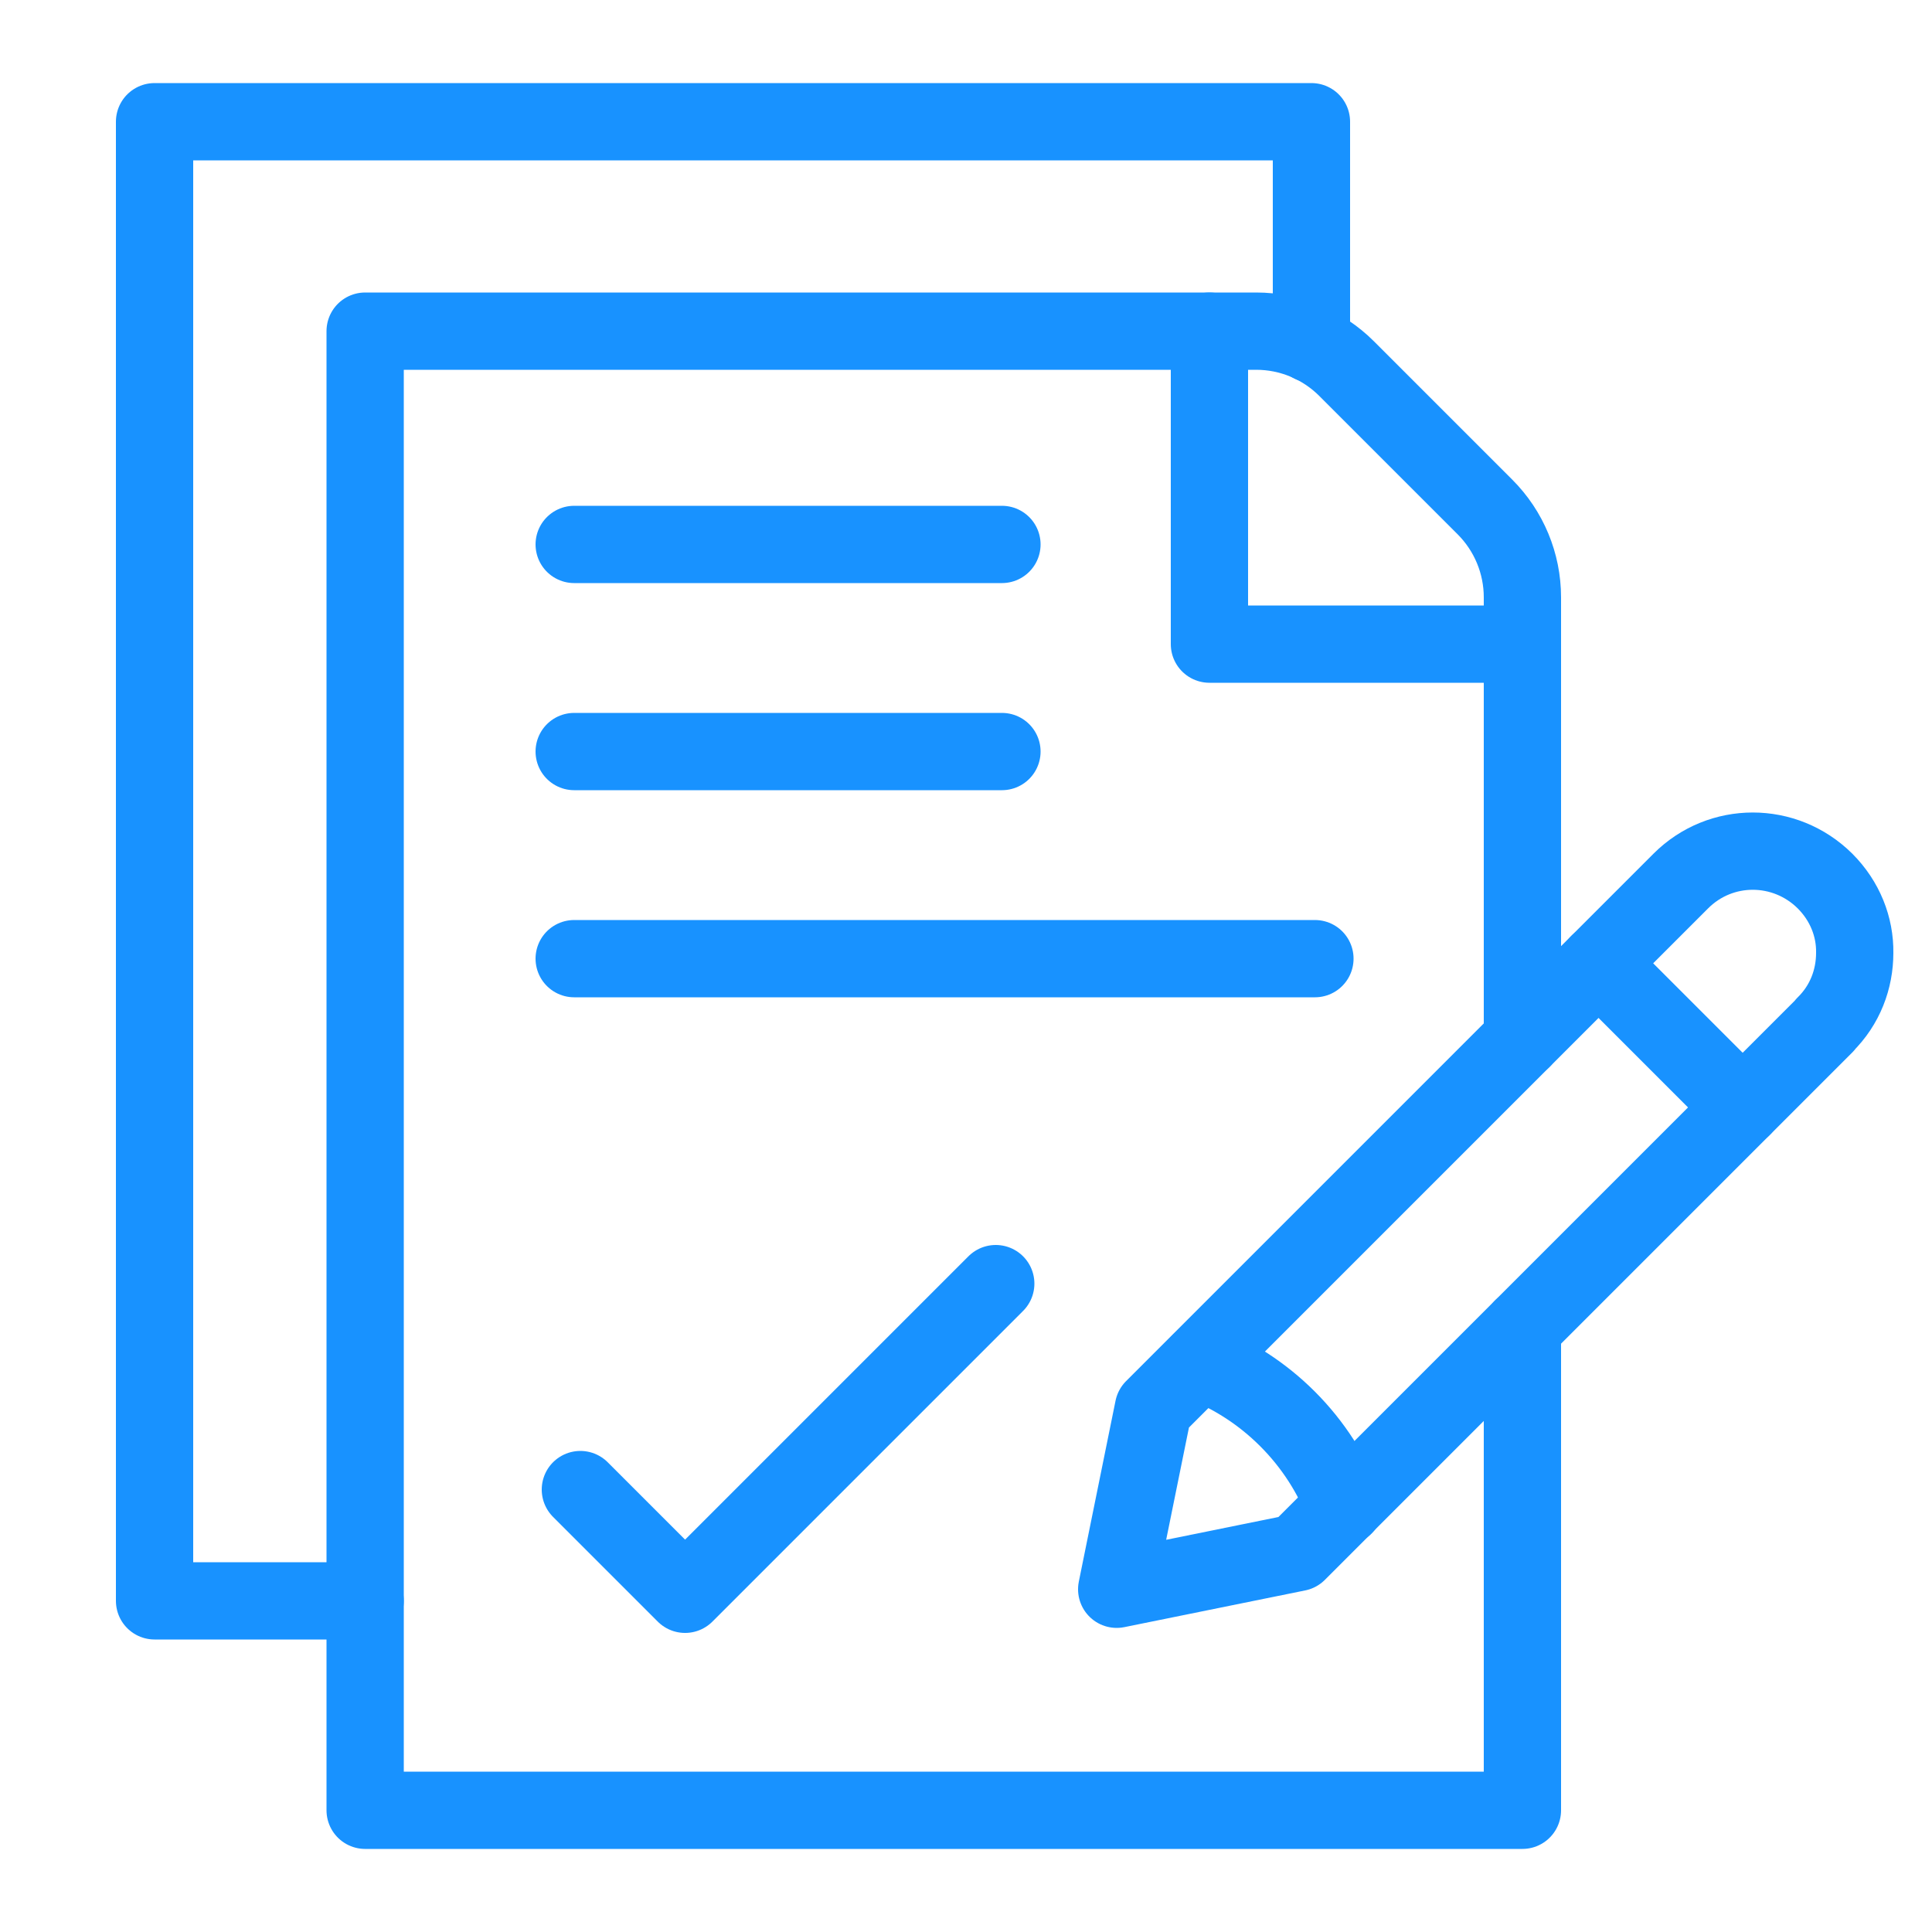 <?xml version="1.0" encoding="UTF-8"?>
<svg id="Layer_1" data-name="Layer 1" xmlns="http://www.w3.org/2000/svg" width="50" height="50" viewBox="0 0 50 50">
  <defs>
    <style>
      .cls-1 {
        fill: none;
        stroke: #1892ff;
        stroke-linecap: round;
        stroke-linejoin: round;
        stroke-width: 2px;
      }
    </style>
  </defs>
  <polyline class="cls-1" points="39.4 16.67 31.3 16.67 31.3 8.57"/>
  <polyline class="cls-1" points="9.45 41.43 4 41.43 4 3.15 33.94 3.15 33.94 8.9"/>
  <path class="cls-1" d="M39.4,34.36v12.49H9.45V8.57h23.06c.88,0,1.72.35,2.34.97l3.58,3.58c.62.62.97,1.46.97,2.34v11.44"/>
  <line class="cls-1" x1="14.86" y1="14.09" x2="25.93" y2="14.09"/>
  <line class="cls-1" x1="14.86" y1="19.45" x2="25.93" y2="19.45"/>
  <line class="cls-1" x1="14.86" y1="24.81" x2="34.03" y2="24.81"/>
  <polyline class="cls-1" points="15.02 38.55 17.73 41.26 25.77 33.22"/>
  <g>
    <path class="cls-1" d="M47.23,26.53l-13.65,13.65-4.68.95.95-4.68,13.65-13.65c1.03-1.03,2.69-1.03,3.73,0,.52.52.78,1.19.77,1.86,0,.68-.25,1.35-.77,1.86Z"/>
    <line class="cls-1" x1="41.37" y1="24.93" x2="45.1" y2="28.66"/>
    <path class="cls-1" d="M31.06,35.25c.81.31,1.59.8,2.26,1.47s1.16,1.45,1.47,2.26"/>
  </g>
</svg>